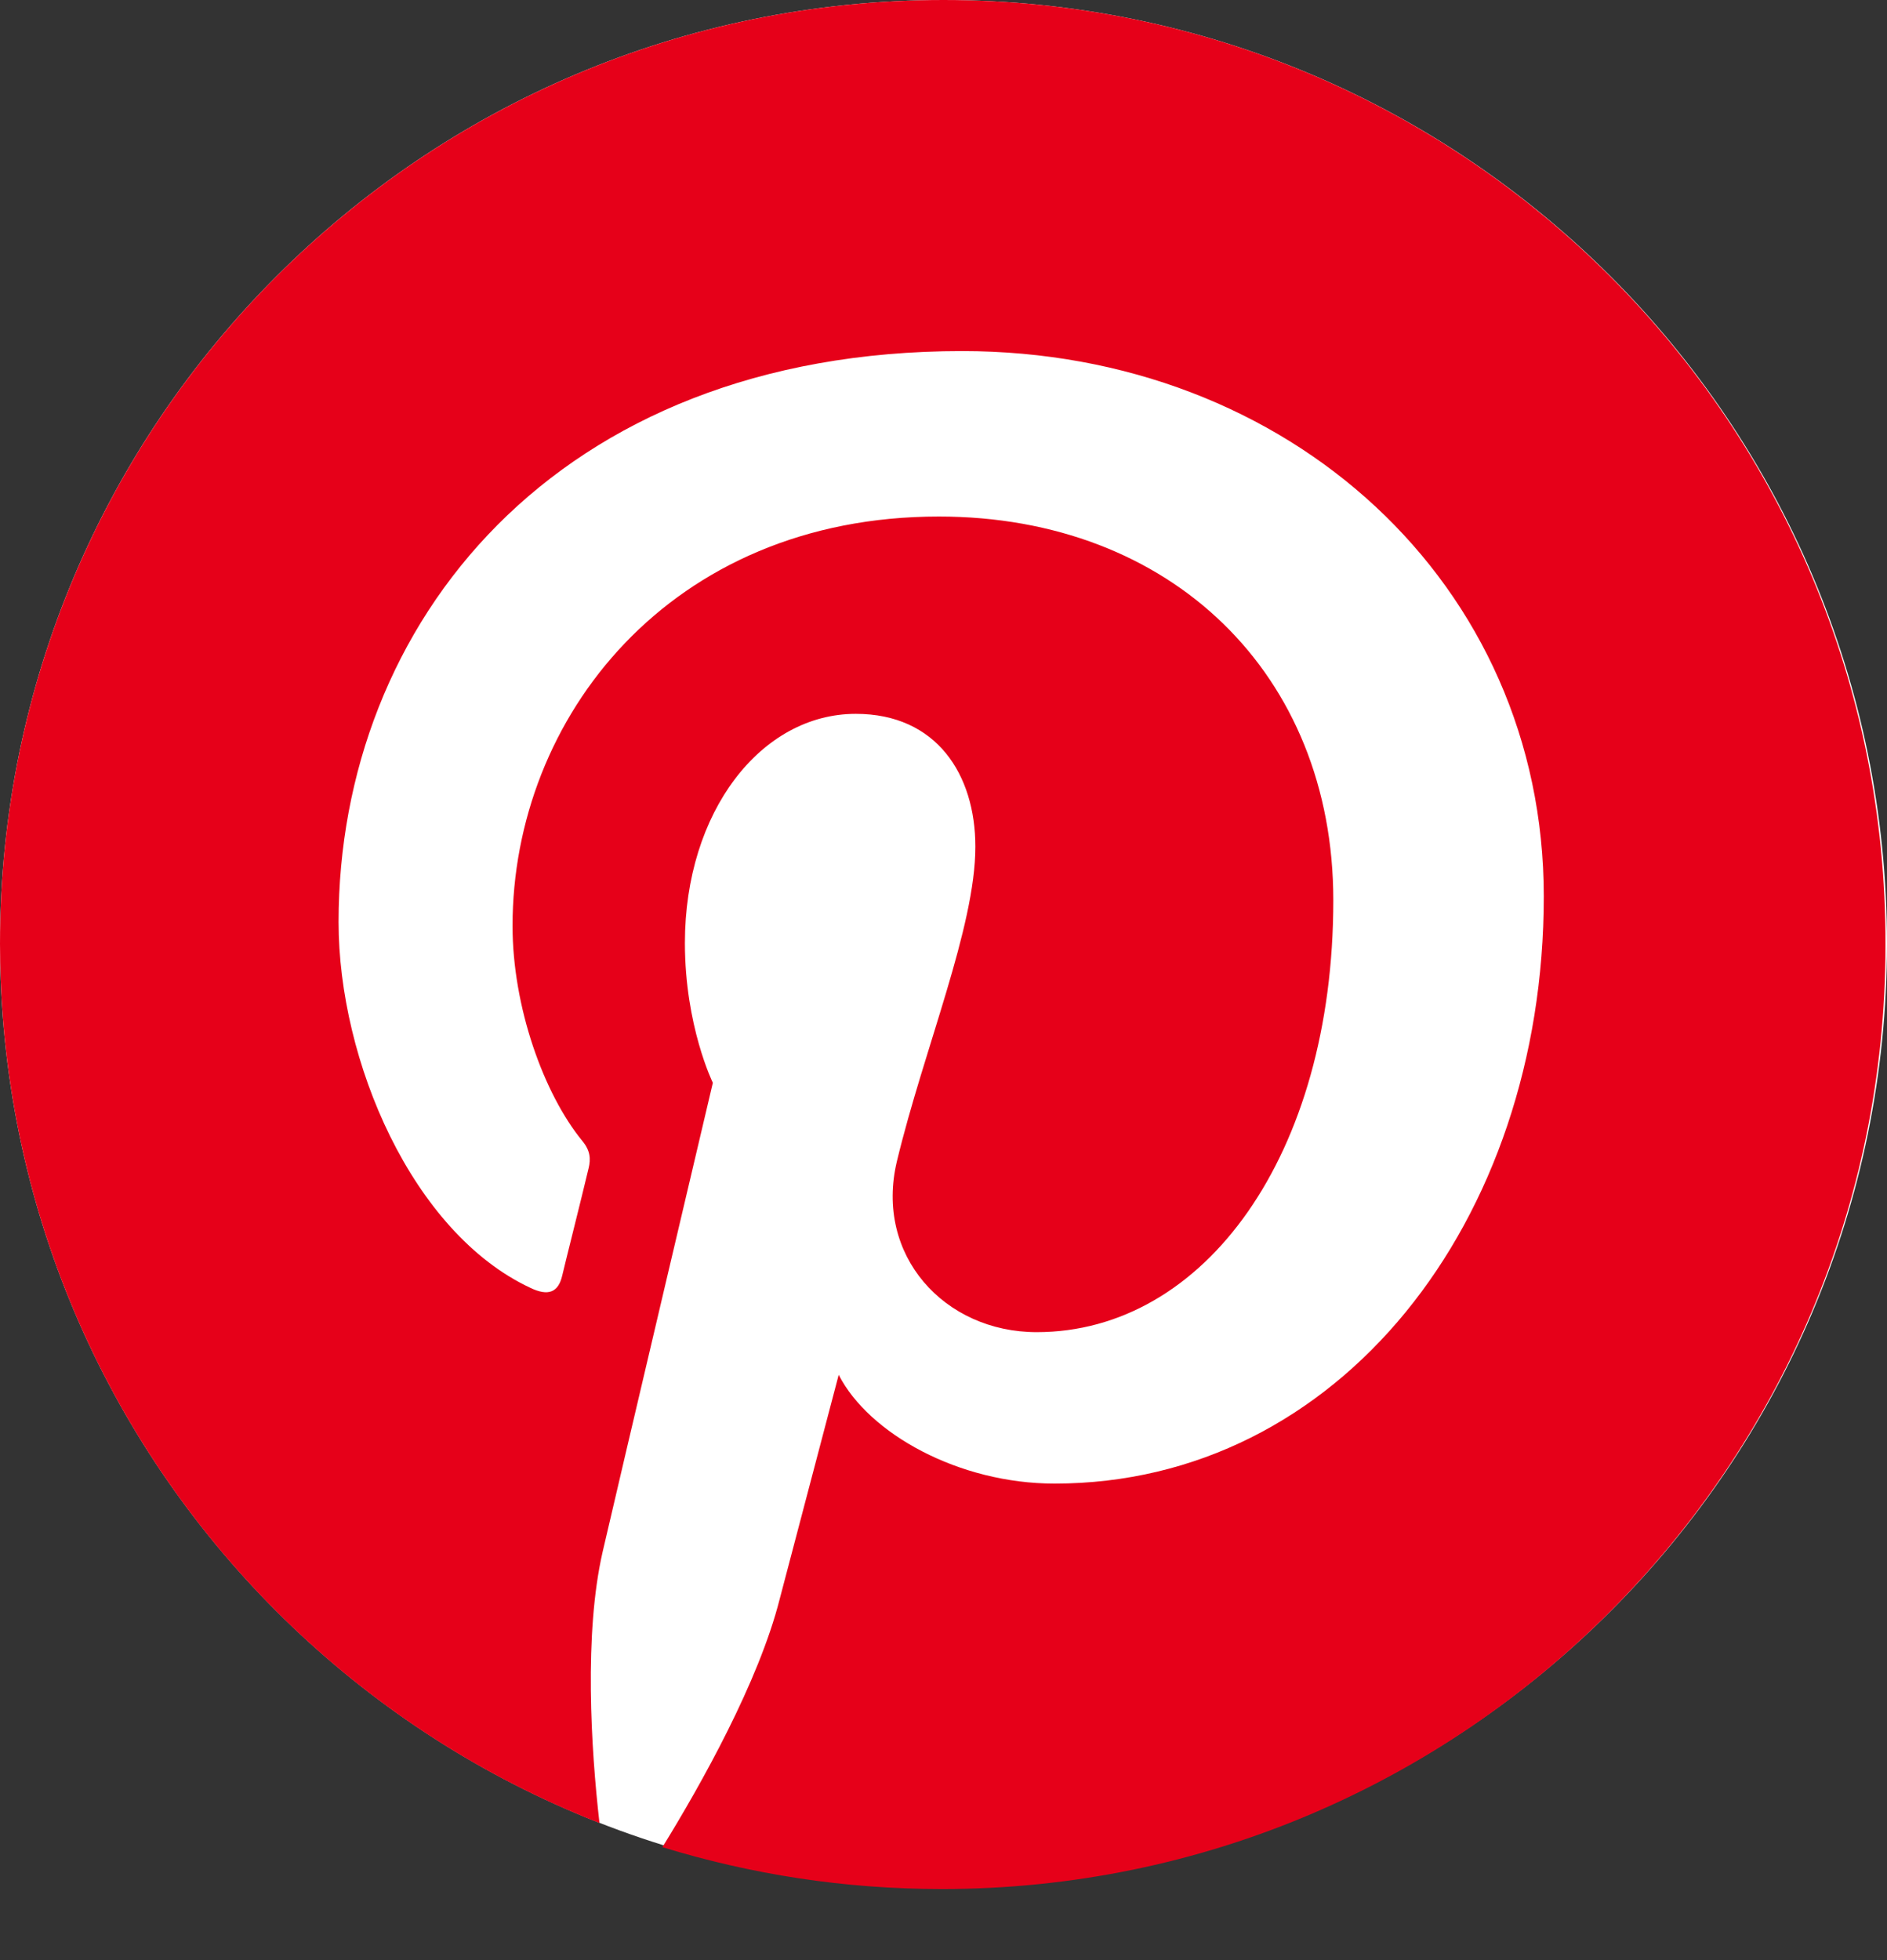 <svg width="26" height="27" viewBox="0 0 26 27" fill="none" xmlns="http://www.w3.org/2000/svg">
<rect x="0" y="0" width="26" height="27" fill="#333333" stroke="none"/>
<path d="M13 26C20.18 26 26 20.18 26 13C26 5.82 20.18 0 13 0C5.82 0 0 5.82 0 13C0 20.18 5.82 26 13 26Z" fill="white"/>
<path d="M13 0C5.821 0 0 5.821 0 13C0 18.51 3.424 23.218 8.26 25.112C8.142 24.085 8.046 22.501 8.303 21.378C8.538 20.361 9.822 14.915 9.822 14.915C9.822 14.915 9.437 14.134 9.437 12.989C9.437 11.181 10.486 9.833 11.791 9.833C12.904 9.833 13.439 10.668 13.439 11.663C13.439 12.775 12.732 14.444 12.358 15.996C12.048 17.291 13.011 18.35 14.284 18.35C16.595 18.35 18.371 15.91 18.371 12.401C18.371 9.287 16.135 7.115 12.936 7.115C9.234 7.115 7.062 9.886 7.062 12.754C7.062 13.867 7.49 15.065 8.025 15.718C8.132 15.846 8.142 15.964 8.11 16.092C8.014 16.499 7.789 17.387 7.747 17.569C7.693 17.804 7.554 17.858 7.308 17.74C5.681 16.98 4.665 14.616 4.665 12.7C4.665 8.602 7.64 4.836 13.257 4.836C17.761 4.836 21.271 8.046 21.271 12.347C21.271 16.831 18.446 20.436 14.53 20.436C13.214 20.436 11.973 19.751 11.556 18.938C11.556 18.938 10.903 21.421 10.742 22.03C10.454 23.165 9.662 24.577 9.127 25.444C10.347 25.818 11.63 26.021 12.979 26.021C20.158 26.021 25.979 20.201 25.979 13.021C26 5.821 20.179 0 13 0Z" fill="#E60019"/>
</svg>

